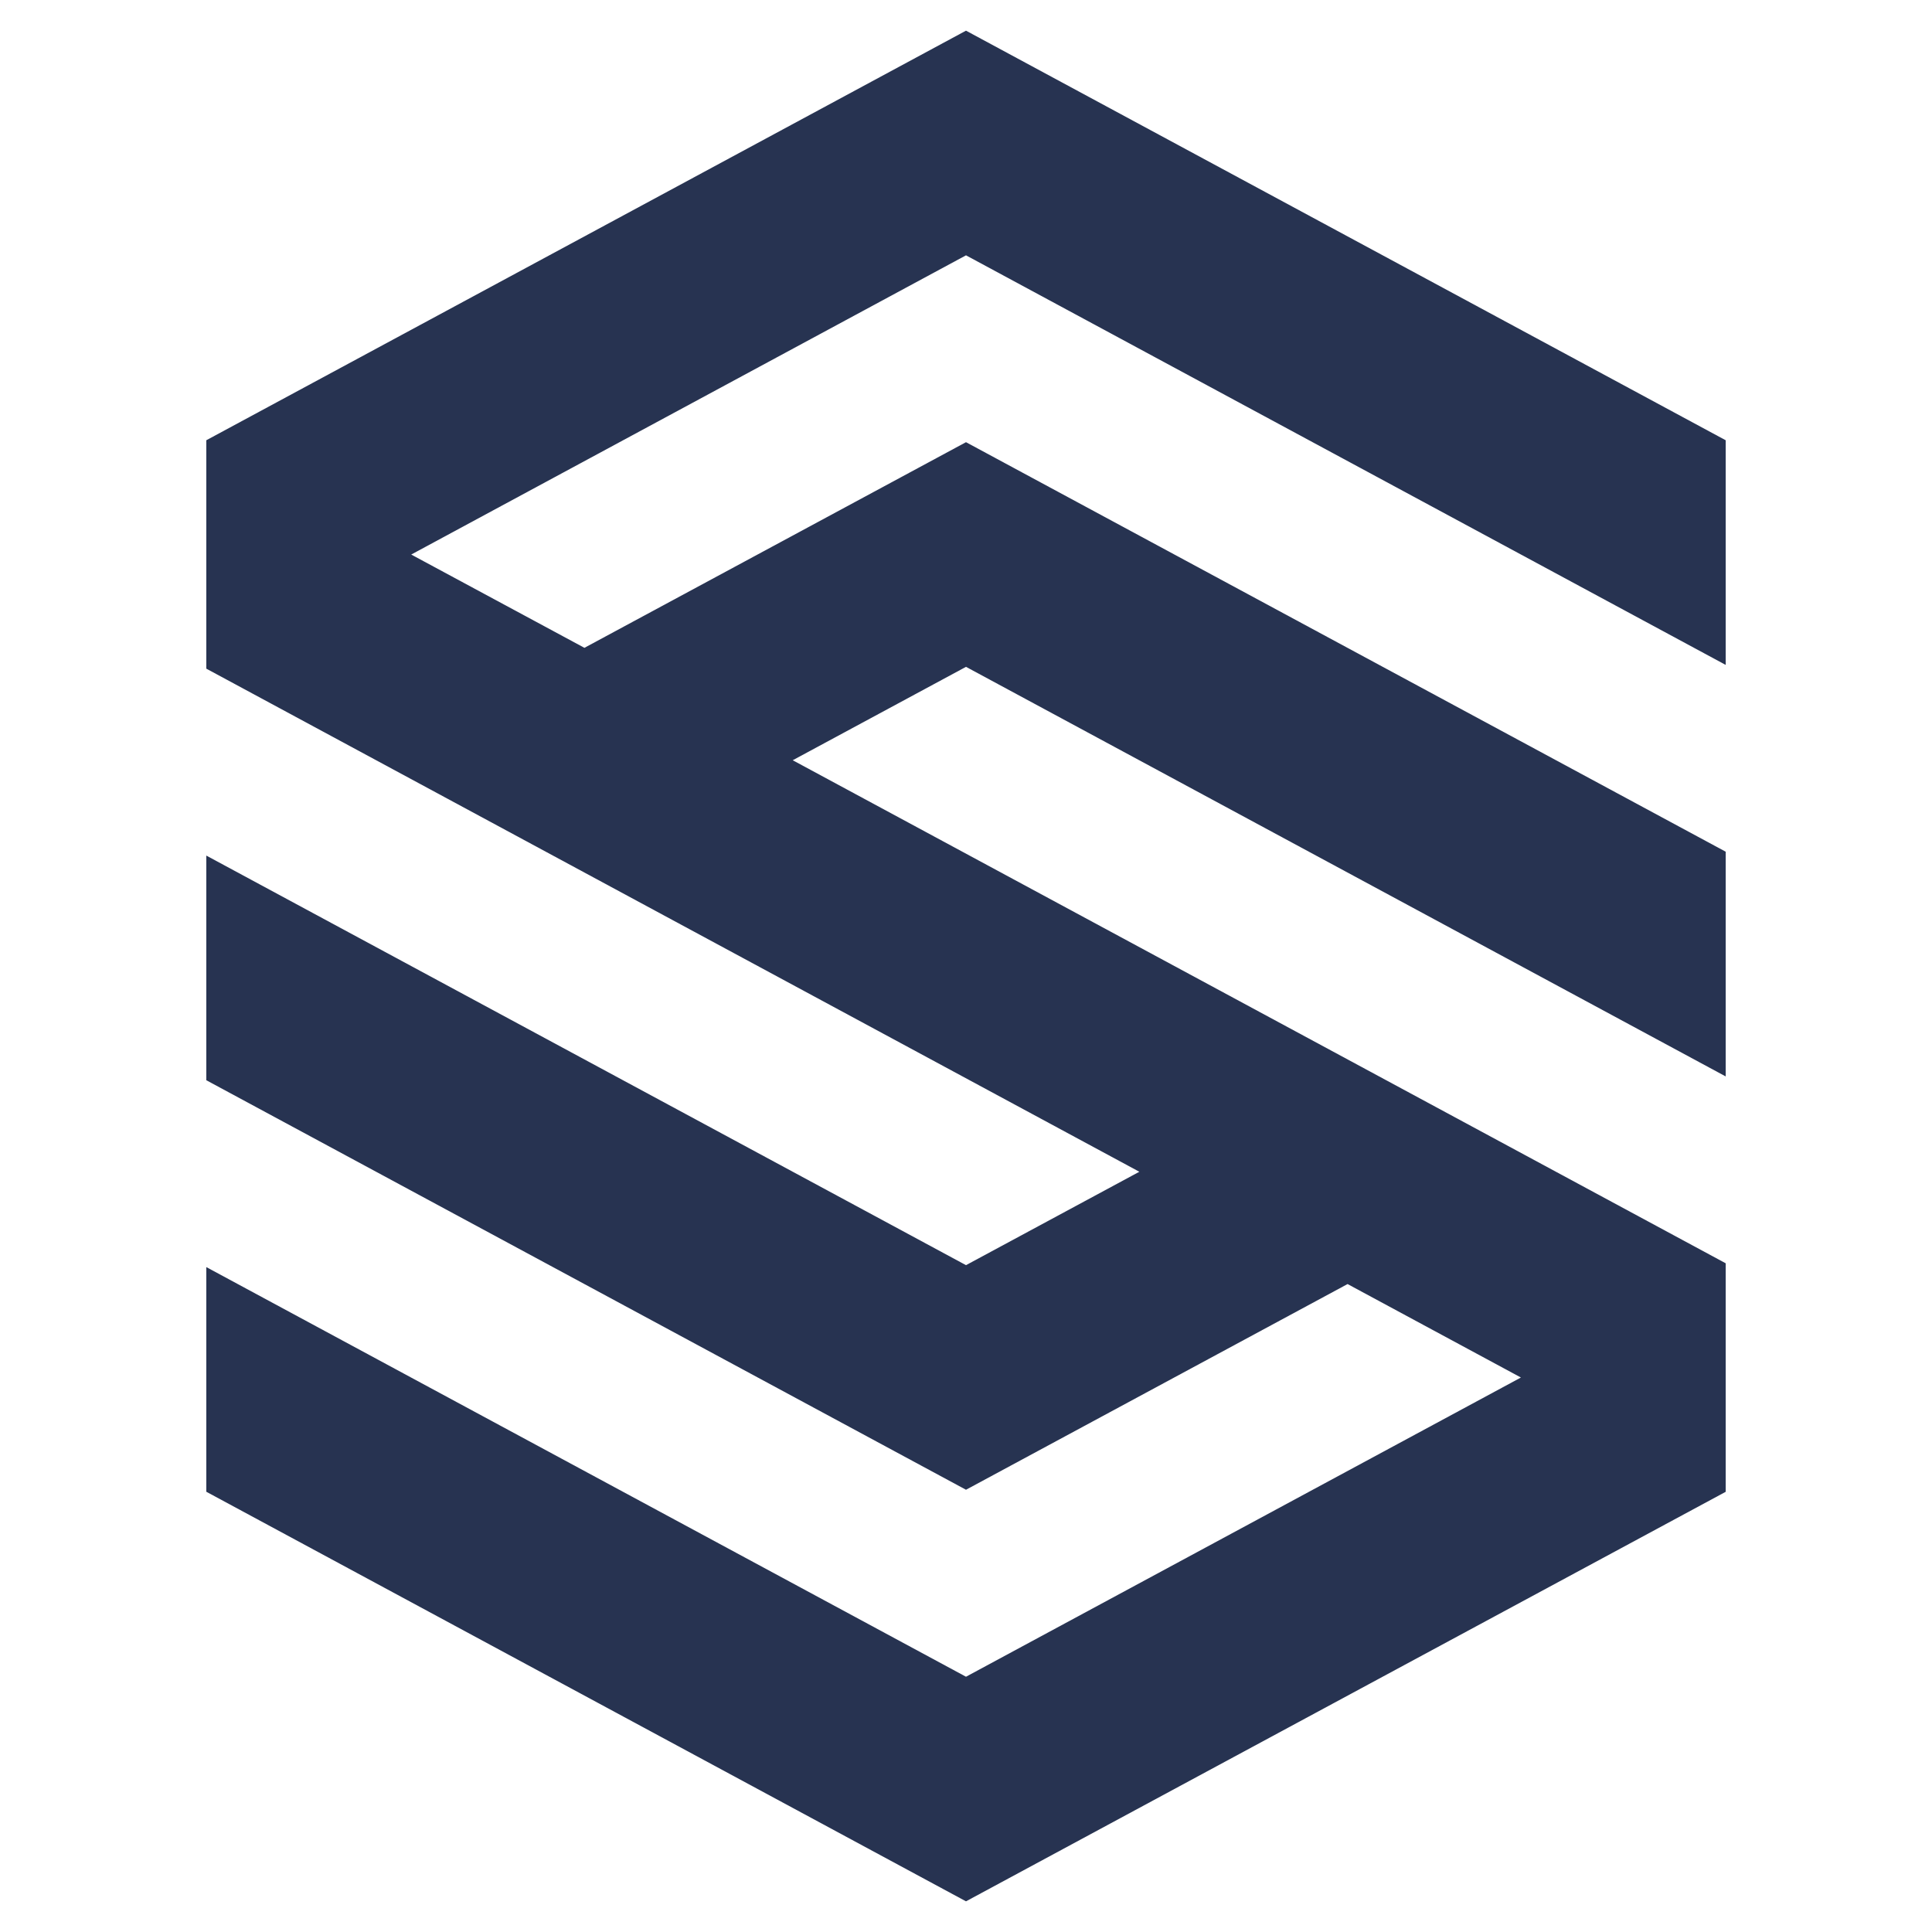 <?xml version="1.0" encoding="utf-8"?>
<!-- Generator: Adobe Illustrator 16.0.0, SVG Export Plug-In . SVG Version: 6.00 Build 0)  -->
<!DOCTYPE svg PUBLIC "-//W3C//DTD SVG 1.1//EN" "http://www.w3.org/Graphics/SVG/1.1/DTD/svg11.dtd">
<svg version="1.1" id="Calque_1" xmlns="http://www.w3.org/2000/svg" xmlns:xlink="http://www.w3.org/1999/xlink" x="0px" y="0px"
	 width="32px" height="32px" viewBox="0 0 32 32" enable-background="new 0 0 32 32" xml:space="preserve">
<polygon fill="#273351" points="28.583,11.013 28.583,7.292 16,0.508 3.417,7.292 3.417,11.075 18.871,19.408 16,20.955 
	3.417,14.171 3.417,17.892 16,24.675 22.32,21.268 25.191,22.816 16,27.772 3.417,20.987 3.417,24.708 16,31.492 28.583,24.709 
	28.583,20.924 13.13,12.592 16,11.045 28.583,17.829 28.583,14.107 16,7.324 9.68,10.73 6.811,9.185 16,4.229 "/>
</svg>
